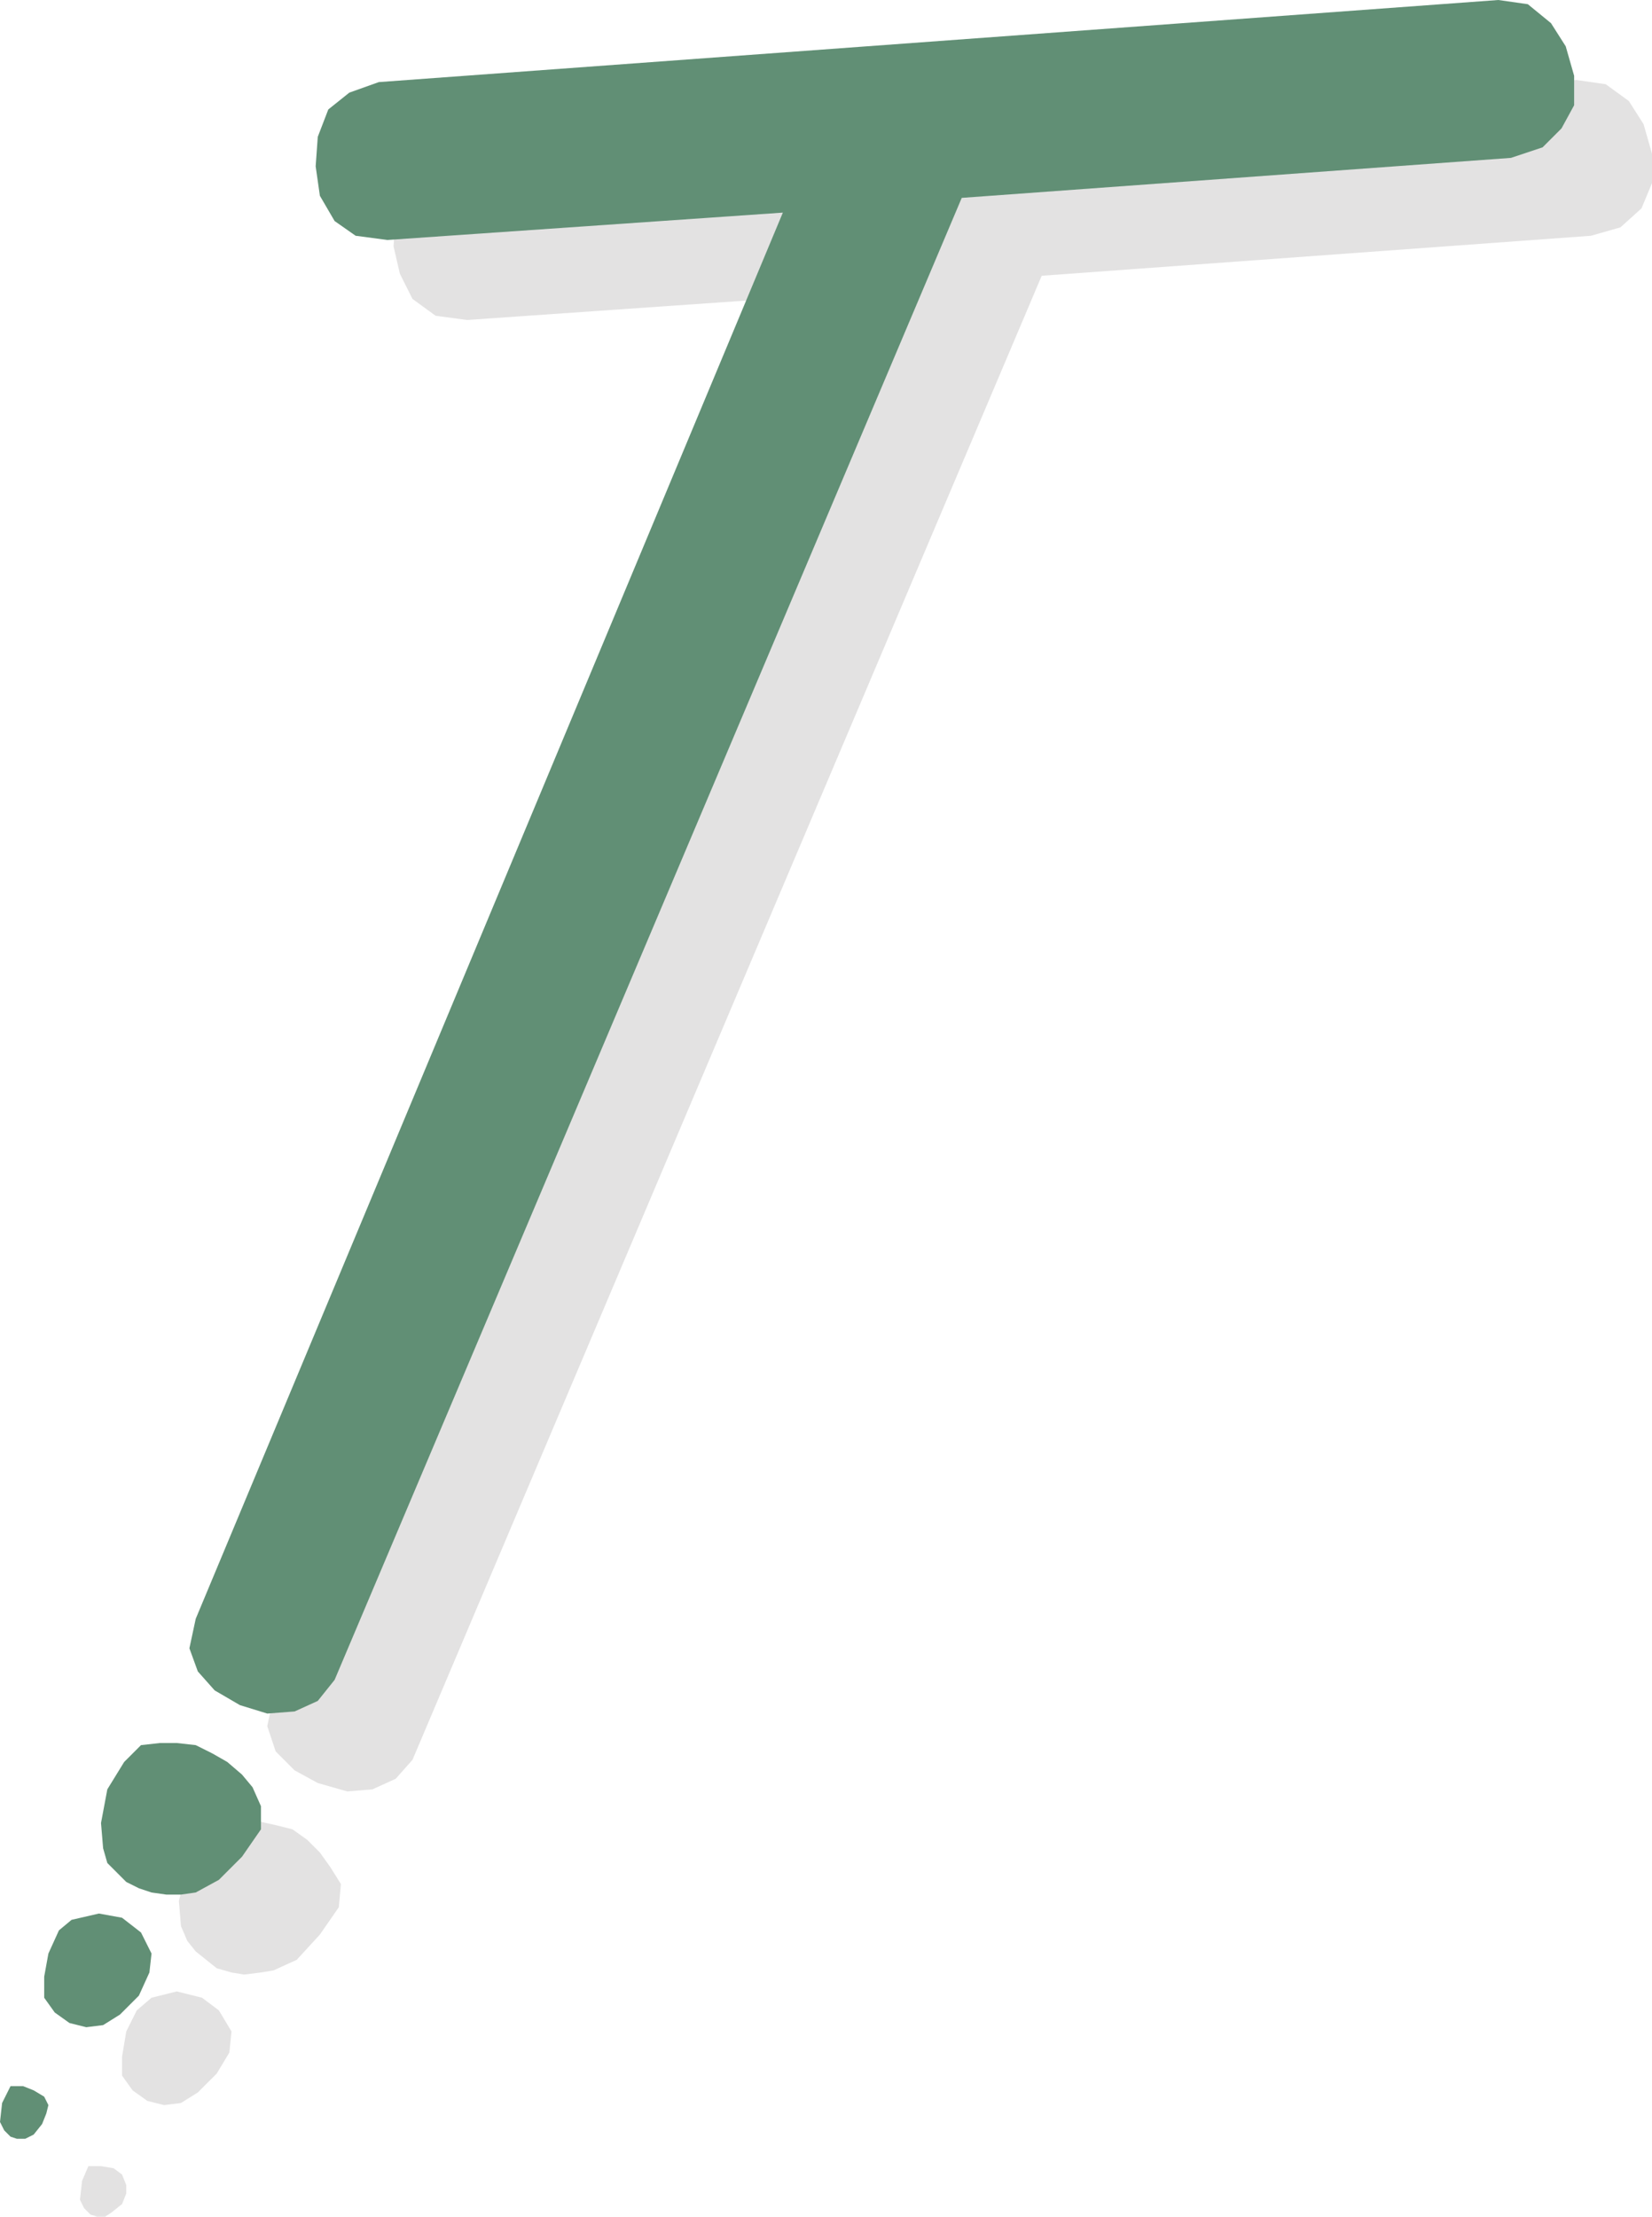 <svg xmlns="http://www.w3.org/2000/svg" width="588.75" height="789.75"><path fill="#e3e2e2" fill-rule="evenodd" d="m121.5 671.25-3.75-6L114 660l-4.5-4.5-5.25-3.75-6-1.5-6.75-1.5h-6.75l-6.75.75-6 6-5.25 10.5-3 11.25.75 9 2.25 5.25 3 3.75 7.5 6 5.25 1.5 4.5.75 6-.75 4.5-.75 8.25-3.75 8.25-9 6.75-9.75.75-8.25m-39 52.5-4.5-7.5-6-4.5-9-2.25-9 2.25-5.25 4.5-3.75 7.5-1.5 9v6.75l3.75 5.25 5.25 3.75 6 1.5 6-.75 6-3.75 6.75-6.75 4.5-7.5.75-7.5M45 778.5l-1.5-3.75-3-2.25-4.5-.75h-4.5L29.25 777l-.75 6.75 1.5 3 2.25 2.25 2.25.75h3l2.25-1.5 3.75-3 1.5-3.75v-3m52.5-174 209.25-500.25L166.5 114l-11.25-1.5-8.25-6-4.5-9-2.25-9.75.75-10.5 4.5-9.75 7.5-6.75 9.75-3 399-29.25 10.5 1.5 8.25 6 5.25 8.25 3 10.5v10.5l-3.75 9-7.5 6.75-10.5 3-195.75 14.25L147 627l-6 6.75-8.25 3.75-9 .75-10.5-3-8.25-4.5-6.75-6.75-3-9 2.25-10.5"/><path fill="#618f75" fill-rule="evenodd" d="m93 643.5-3-6.75-3.75-4.5-5.25-4.5-5.25-3-6-3L63 621h-6l-6.75.75-6 6-6 9.75-2.25 12 .75 9 1.5 5.25L45 670.5l4.5 2.25 4.5 1.5 5.25.75h5.25l5.25-.75 8.25-4.5 8.25-8.25 6.75-9.75v-8.25M54 696l-3.75-7.5-6.75-5.25-8.25-1.5L25.5 684l-4.5 3.75-3.75 8.25-1.5 8.25v7.5L19.5 717l5.25 3.75 6 1.5 6-.75 6-3.75L49.5 711l3.75-8.25L54 696m-36.75 54-1.5-3-3.75-2.25-3.75-1.5h-4.5l-3 6L0 756l1.5 3 2.25 2.25L6 762h3l3-1.5 3-3.75 1.5-3.75.75-3m52.5-173.25L279 75.75 138 85.5 126.75 84l-7.5-5.25-5.25-9-1.5-10.5.75-10.5L117 39l7.5-6 10.5-3.75L534 0l10.5 1.5 8.25 6.75L558 16.5l3 10.5v10.5l-4.5 8.25-6.75 6.75-11.25 3.75L342.75 70.5l-223.5 528-6 7.5-8.25 3.75-9.75.75-9.75-3-9-5.25-6-6.75-3-8.25 2.25-10.5"/></svg>
